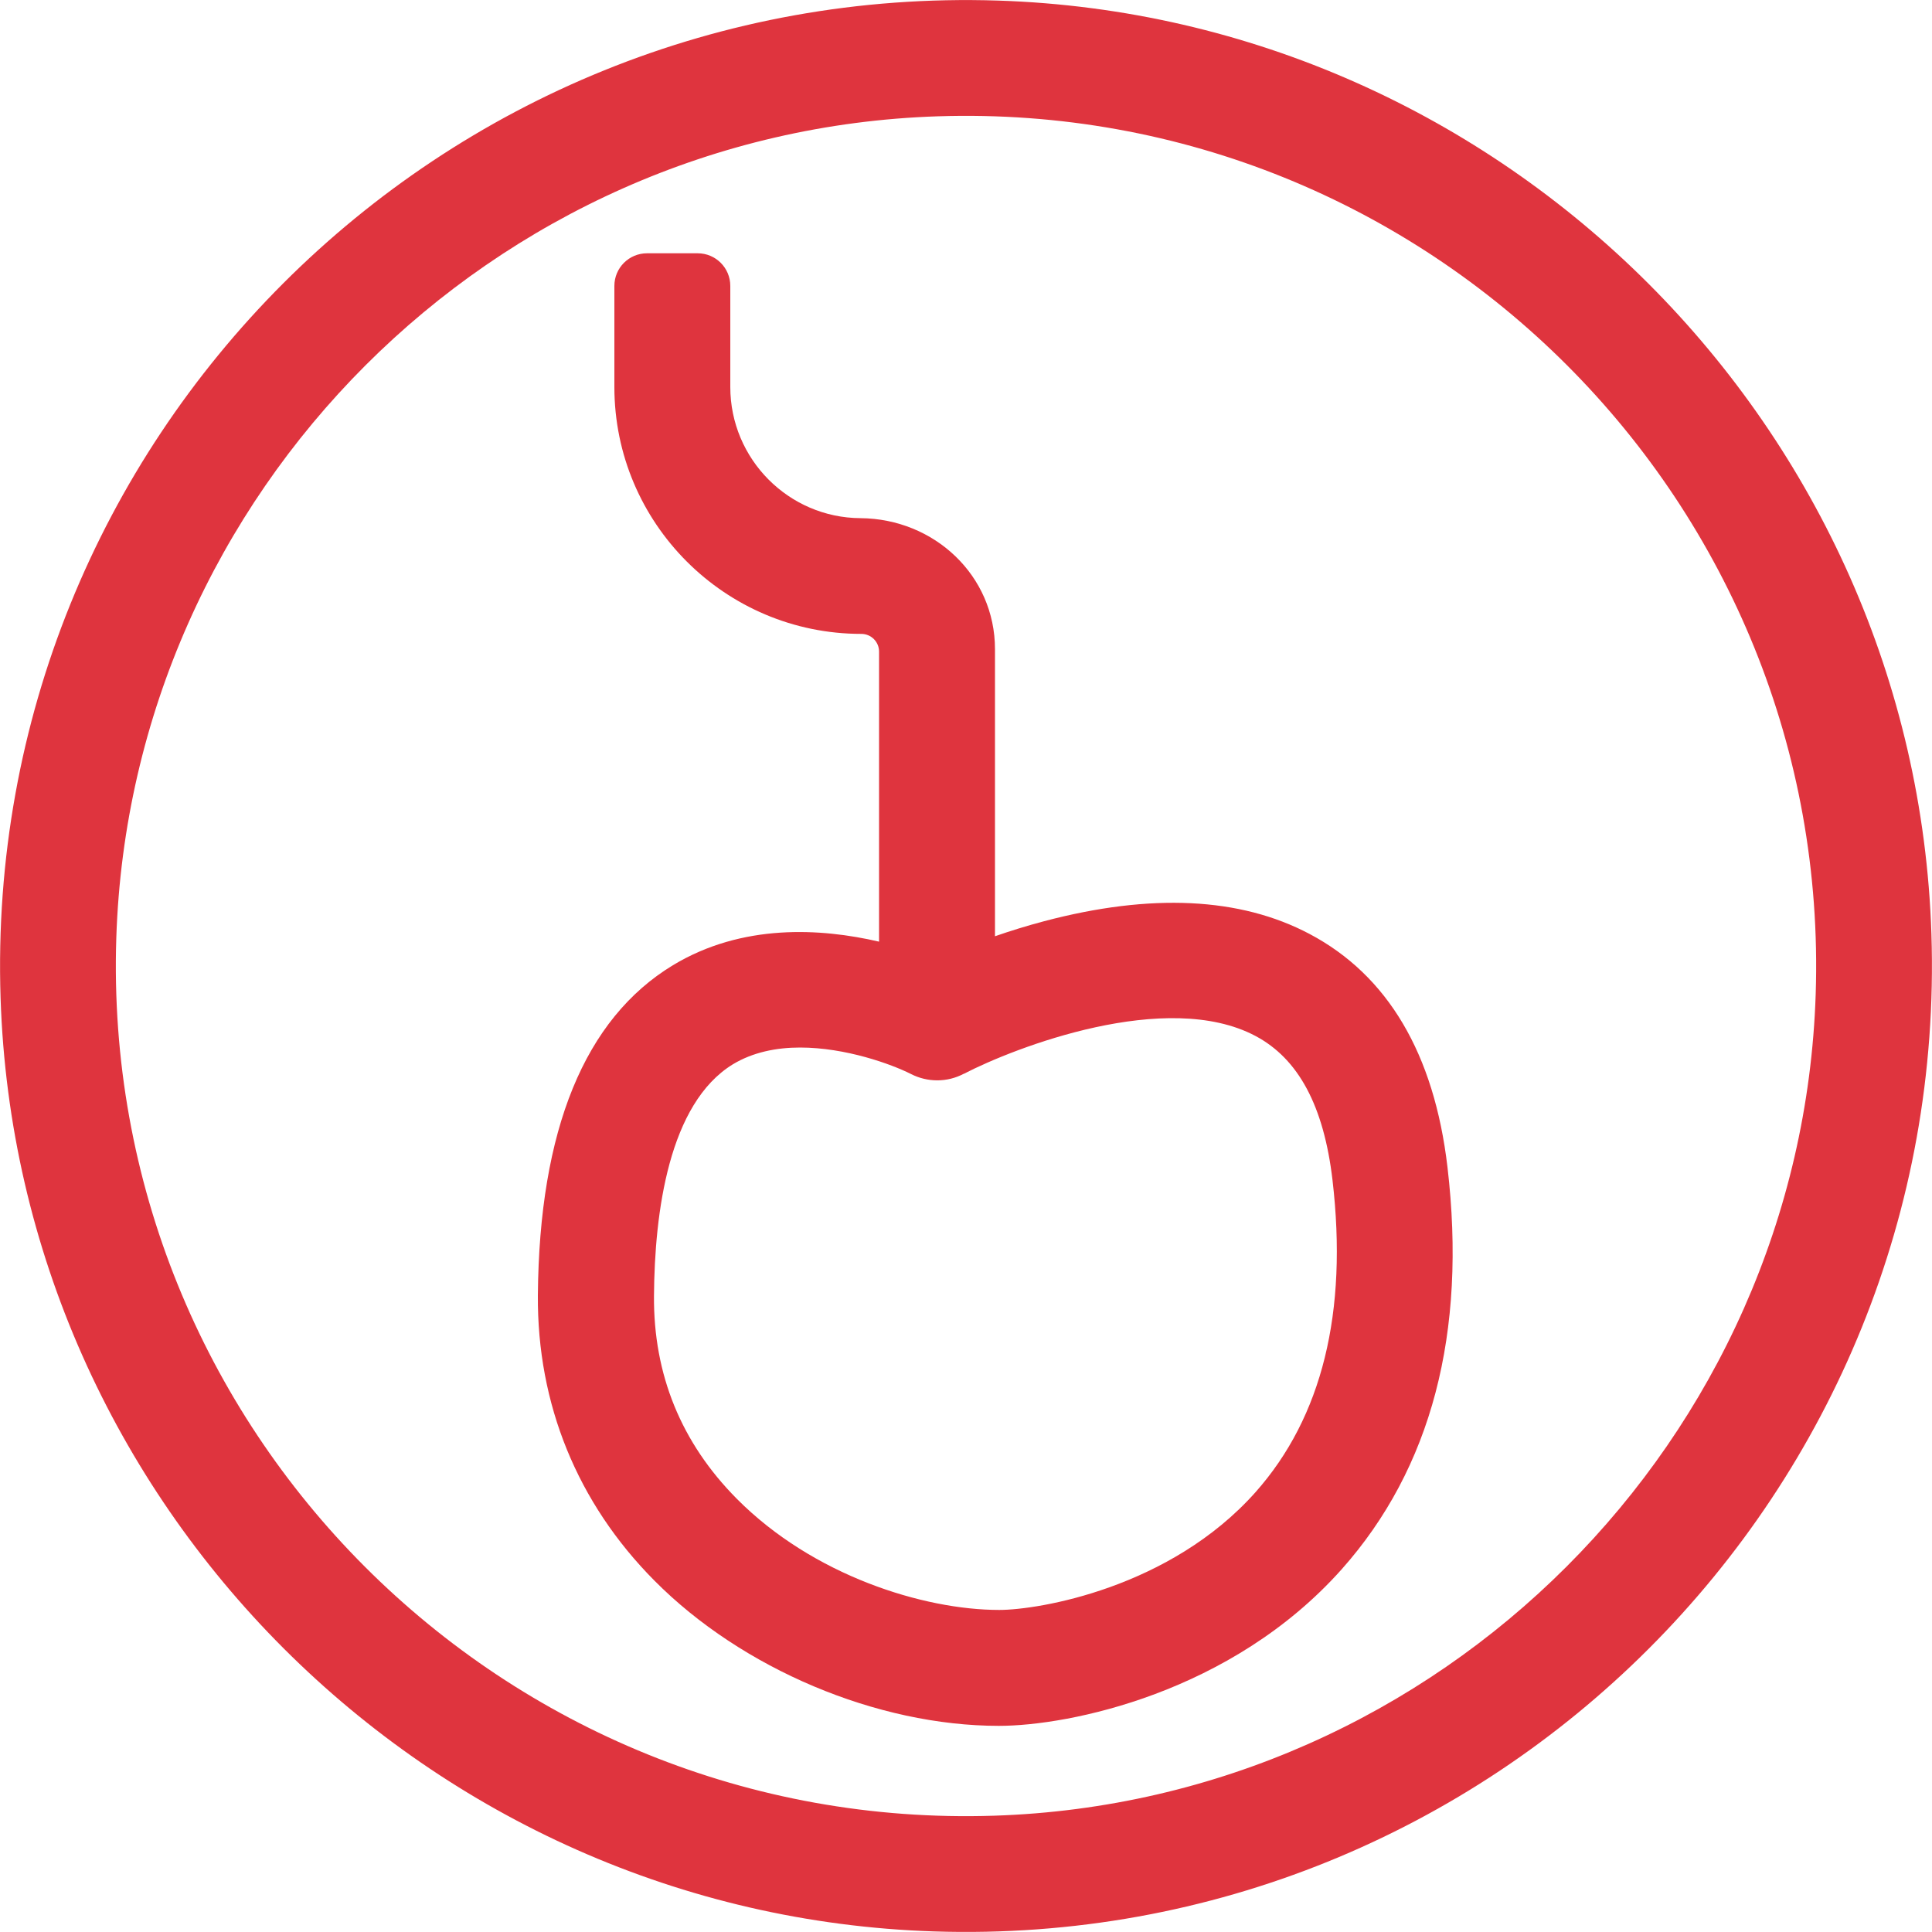 <!DOCTYPE svg PUBLIC "-//W3C//DTD SVG 1.1//EN" "http://www.w3.org/Graphics/SVG/1.1/DTD/svg11.dtd">
<svg x="0px" y="0px" width="100%" height="100%" viewBox="0, 0, 1000, 1000" preserveAspectRatio="xMidYMid" font-size="0" id="Layer_1" xml:space="preserve" enable-background="new 0 0 1000 1000" xmlns="http://www.w3.org/2000/svg" xmlns:xlink="http://www.w3.org/1999/xlink" xmlns:xml="http://www.w3.org/XML/1998/namespace" version="1.1">
  <style xml:space="preserve" type="text/css">
	.st0{fill:#DF343E;}
</style>
  <g xml:space="preserve">
    <path d="M516.6 0.3 C227.8 -9.1 -9.1 227.8 0.3 516.6 C8.8 778.6 221.5 991.2 483.4 999.7 C772.2 1009.1 1009.1 772.2 999.7 483.4 C991.2 221.4 778.6 8.8 516.6 0.3 z M514.6 939.8 C260.4 948.1 51.9 739.6 60.2 485.4 C67.7 254.8 254.8 67.7 485.4 60.2 C739.6 51.9 948.1 260.5 939.8 514.6 C932.3 745.2 745.2 932.3 514.6 939.8 z" xml:space="preserve" class="st0" style="fill:#DF343E;" />
    <path d="M677.8 483.4 C641.9 464.4 595.7 462.2 540.5 476.8 C531.4 479.2 522.8 481.9 515 484.6 L515 336 C515 297.9 483.6 268.5 445.4 268.2 C408.2 268 378 237.6 378 200.3 L378 148 C378 138.7 370.5 131.1 361.1 131.1 L334.9 131.1 C325.6 131.1 318 138.6 318 148 L318 200.3 C318 270.8 375.3 328.1 445.8 328.1 C450.9 328.1 455 332.2 455 337.3 L455 487.4 C424.9 480.4 384.2 477.9 348.3 499.6 C302.6 527.3 279.1 584.8 278.4 670.4 C278 726.8 298.8 777.9 338.7 818.1 C384 863.8 454 893.3 517 893.3 C553.4 893.3 637.4 876.3 694.5 812.2 C740.9 760 759.3 690 749.2 604 C742.3 545.4 718.3 504.8 677.8 483.4 z M649.9 772.3 C605.6 822.1 537.5 833.3 517.2 833.3 C478 833.3 420.8 815.5 381.4 775.8 C352.6 746.8 338.2 711.5 338.5 670.8 C338.8 627.3 346.2 571.2 379.3 550.9 C389.7 544.6 401.9 542.2 414.1 542.2 C437.7 542.2 461.4 550.8 471.5 555.9 L471.5 555.9 C480.1 560.3 490.3 560.3 498.8 555.8 L498.9 555.8 C525.3 542.1 603.8 511.8 649.8 536.2 C672.1 548 685.2 572.5 689.7 610.8 C697.7 679.3 684.3 733.5 649.9 772.3 z" xml:space="preserve" class="st0" style="fill:#DF343E;" />
  </g>
</svg>